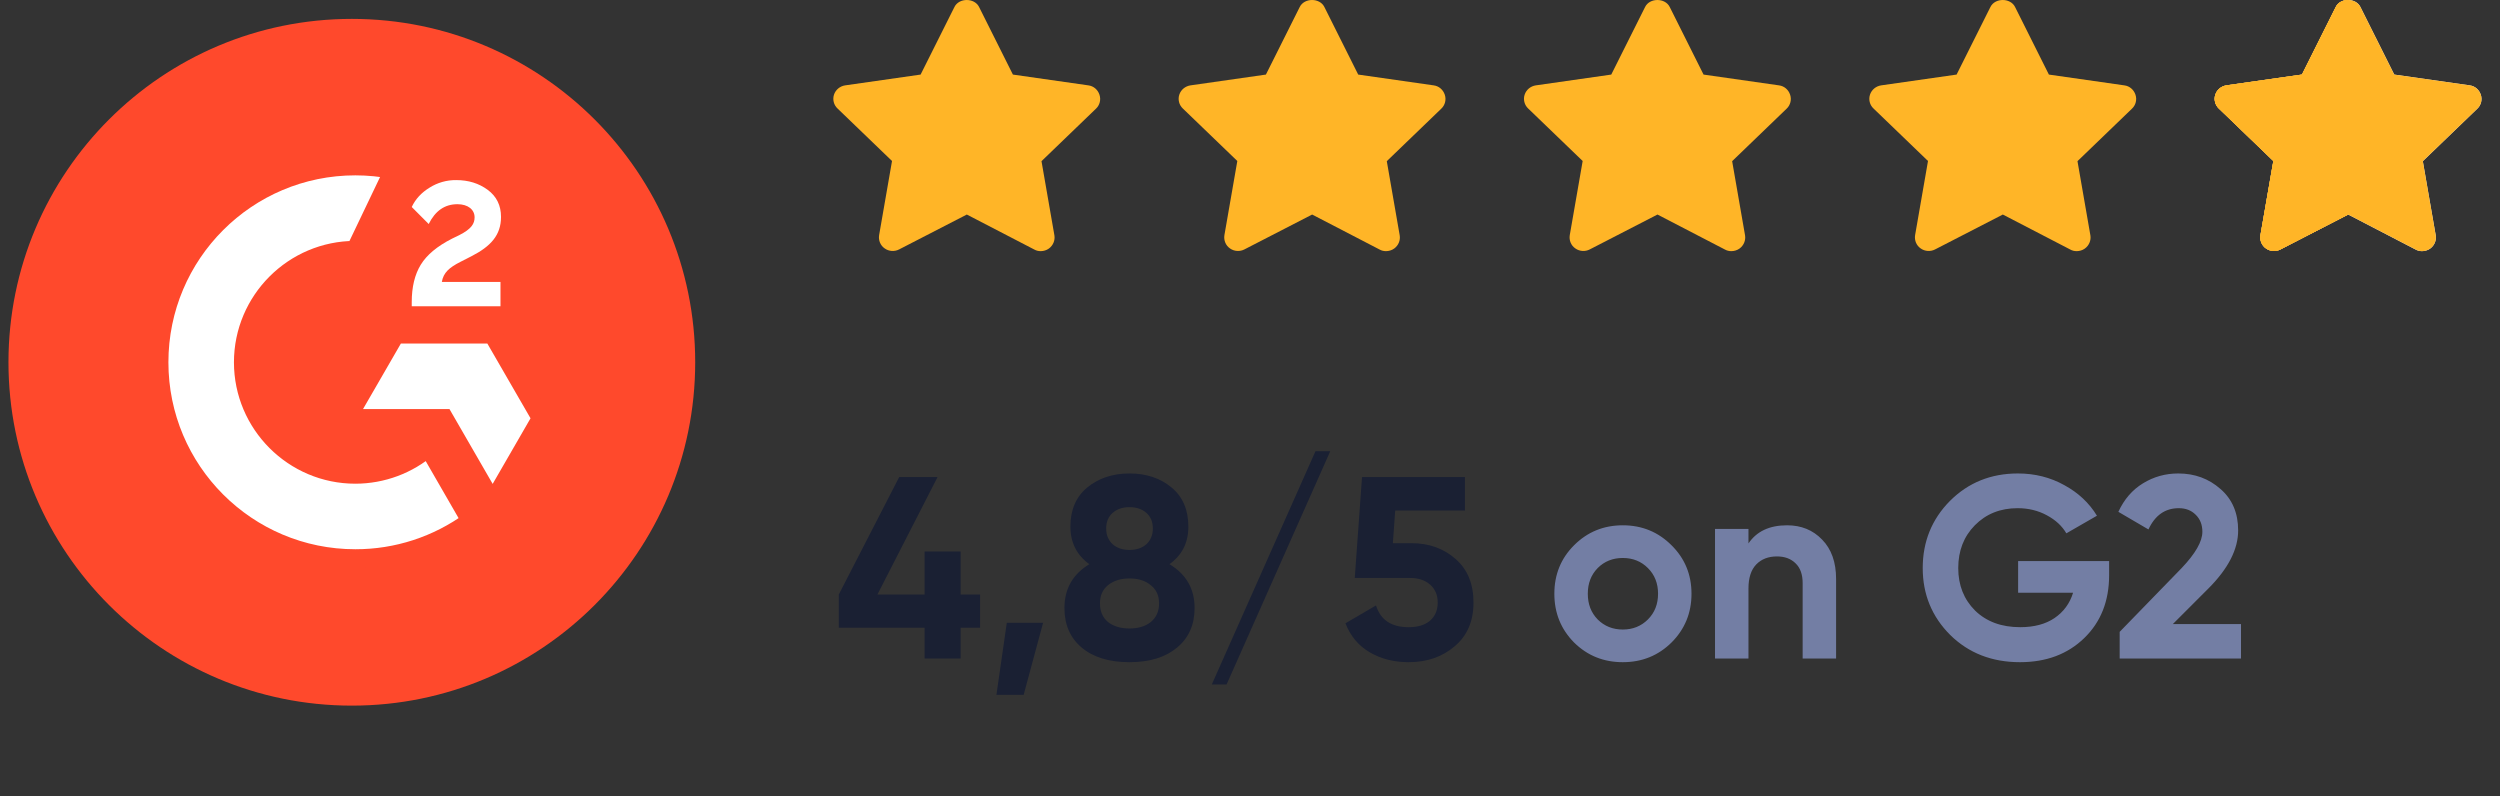 <?xml version="1.0" encoding="UTF-8"?> <svg xmlns="http://www.w3.org/2000/svg" width="135" height="43" viewBox="0 0 135 43" fill="none"><rect x="0" y="0" width="135" height="43" fill="#333333" stroke="none"/> <path d="M129.289 4.027L133.364 4.61C133.646 4.645 133.876 4.846 133.964 5.116C134.052 5.377 133.982 5.673 133.779 5.865L130.832 8.703L131.529 12.709C131.574 12.979 131.459 13.257 131.23 13.423C131.097 13.518 130.938 13.562 130.788 13.562C130.674 13.562 130.55 13.536 130.444 13.475L126.801 11.585L123.149 13.466C122.901 13.597 122.593 13.579 122.363 13.414C122.134 13.257 122.02 12.978 122.064 12.7L122.761 8.694L119.814 5.856C119.611 5.664 119.541 5.368 119.629 5.107C119.717 4.846 119.947 4.654 120.229 4.61L124.305 4.027L126.131 0.379C126.255 0.125 126.528 -0.001 126.801 1.14974e-05C127.071 0.001 127.34 0.128 127.463 0.379L129.289 4.027Z" fill="#E8EDF5"></path> <path fill-rule="evenodd" clip-rule="evenodd" d="M126.801 11.585V1.14974e-05C126.528 -0.001 126.255 0.125 126.131 0.379L124.305 4.027L120.229 4.61C119.947 4.654 119.717 4.846 119.629 5.107C119.541 5.368 119.611 5.664 119.814 5.856L122.761 8.694L122.064 12.7C122.02 12.978 122.134 13.257 122.363 13.414C122.593 13.579 122.901 13.597 123.149 13.466L126.801 11.585Z" fill="#FFB527"></path> <path d="M129.289 4.027L133.364 4.61C133.646 4.645 133.876 4.846 133.964 5.116C134.052 5.377 133.982 5.673 133.779 5.865L130.832 8.703L131.529 12.709C131.574 12.979 131.459 13.257 131.23 13.423C131.097 13.518 130.938 13.562 130.788 13.562C130.674 13.562 130.55 13.536 130.444 13.475L126.801 11.585L123.149 13.466C122.901 13.597 122.593 13.579 122.363 13.414C122.134 13.257 122.02 12.978 122.064 12.7L122.761 8.694L119.814 5.856C119.611 5.664 119.541 5.368 119.629 5.107C119.717 4.846 119.947 4.654 120.229 4.61L124.305 4.027L126.131 0.379C126.255 0.125 126.528 -0.001 126.801 1.14974e-05C127.071 0.001 127.34 0.128 127.463 0.379L129.289 4.027Z" fill="#FFB527"></path> <path fill-rule="evenodd" clip-rule="evenodd" d="M126.801 11.585V1.14974e-05C126.528 -0.001 126.255 0.125 126.131 0.379L124.305 4.027L120.229 4.61C119.947 4.654 119.717 4.846 119.629 5.107C119.541 5.368 119.611 5.664 119.814 5.856L122.761 8.694L122.064 12.7C122.02 12.978 122.134 13.257 122.363 13.414C122.593 13.579 122.901 13.597 123.149 13.466L126.801 11.585Z" fill="#FFB527"></path> <path d="M114.716 4.61L110.64 4.027L108.814 0.379C108.567 -0.126 107.729 -0.126 107.482 0.379L105.656 4.027L101.581 4.61C101.298 4.654 101.069 4.846 100.981 5.107C100.892 5.368 100.963 5.664 101.166 5.856L104.112 8.694L103.415 12.7C103.371 12.978 103.486 13.257 103.715 13.414C103.944 13.579 104.253 13.597 104.5 13.466L108.153 11.585L111.796 13.475C111.902 13.536 112.025 13.562 112.14 13.562C112.29 13.562 112.449 13.518 112.581 13.423C112.811 13.257 112.925 12.979 112.881 12.709L112.184 8.703L115.13 5.865C115.333 5.673 115.404 5.377 115.316 5.116C115.227 4.846 114.998 4.645 114.716 4.61Z" fill="#FFB527"></path> <path d="M96.067 4.61L91.992 4.027L90.166 0.379C89.919 -0.126 89.081 -0.126 88.834 0.379L87.008 4.027L82.932 4.61C82.65 4.654 82.421 4.846 82.332 5.107C82.244 5.368 82.315 5.664 82.518 5.856L85.464 8.694L84.767 12.7C84.723 12.978 84.837 13.257 85.067 13.414C85.296 13.579 85.605 13.597 85.852 13.466L89.504 11.585L93.147 13.475C93.254 13.536 93.377 13.562 93.492 13.562C93.641 13.562 93.8 13.518 93.933 13.423C94.162 13.257 94.277 12.979 94.233 12.709L93.536 8.703L96.482 5.865C96.685 5.673 96.755 5.377 96.667 5.116C96.579 4.846 96.349 4.645 96.067 4.61Z" fill="#FFB527"></path> <path d="M77.419 4.61L73.343 4.027L71.517 0.379C71.27 -0.126 70.432 -0.126 70.185 0.379L68.359 4.027L64.284 4.61C64.001 4.654 63.772 4.846 63.684 5.107C63.596 5.368 63.666 5.664 63.869 5.856L66.815 8.694L66.118 12.7C66.074 12.978 66.189 13.257 66.418 13.414C66.647 13.579 66.956 13.597 67.203 13.466L70.856 11.585L74.499 13.475C74.605 13.536 74.728 13.562 74.843 13.562C74.993 13.562 75.152 13.518 75.284 13.423C75.514 13.257 75.629 12.979 75.584 12.709L74.887 8.703L77.833 5.865C78.036 5.673 78.107 5.377 78.019 5.116C77.93 4.846 77.701 4.645 77.419 4.61Z" fill="#FFB527"></path> <path d="M58.773 4.61L54.697 4.027L52.871 0.379C52.624 -0.126 51.786 -0.126 51.539 0.379L49.713 4.027L45.637 4.61C45.355 4.654 45.126 4.846 45.037 5.107C44.949 5.368 45.02 5.664 45.223 5.856L48.169 8.694L47.472 12.7C47.428 12.978 47.542 13.257 47.772 13.414C48.001 13.579 48.309 13.597 48.557 13.466L52.209 11.585L55.853 13.475C55.959 13.536 56.082 13.562 56.197 13.562C56.347 13.562 56.505 13.518 56.638 13.423C56.867 13.257 56.982 12.979 56.938 12.709L56.241 8.703L59.187 5.865C59.39 5.673 59.46 5.377 59.372 5.116C59.284 4.846 59.054 4.645 58.773 4.61Z" fill="#FFB527"></path> <path d="M52.924 32.105V33.897H51.874V35.562H49.928V33.897H45.294V32.105L48.556 25.762H50.628L47.38 32.105H49.928V29.78H51.874V32.105H52.924ZM56.327 33.63L55.277 37.523H53.807L54.367 33.63H56.327ZM63.15 30.466C64.055 31.008 64.508 31.797 64.508 32.833C64.508 33.738 64.19 34.452 63.556 34.974C62.93 35.497 62.076 35.758 60.994 35.758C59.902 35.758 59.043 35.497 58.418 34.974C57.792 34.452 57.48 33.738 57.48 32.833C57.48 31.797 57.928 31.008 58.824 30.466C58.142 29.972 57.802 29.295 57.802 28.436C57.802 27.531 58.105 26.826 58.712 26.323C59.328 25.819 60.088 25.567 60.994 25.567C61.899 25.567 62.655 25.819 63.262 26.323C63.868 26.826 64.172 27.531 64.172 28.436C64.172 29.305 63.831 29.981 63.15 30.466ZM61.904 27.695C61.67 27.489 61.367 27.387 60.994 27.387C60.62 27.387 60.317 27.489 60.084 27.695C59.85 27.9 59.734 28.18 59.734 28.535C59.734 28.889 59.85 29.174 60.084 29.389C60.317 29.594 60.62 29.697 60.994 29.697C61.367 29.697 61.67 29.594 61.904 29.389C62.137 29.174 62.254 28.889 62.254 28.535C62.254 28.18 62.137 27.9 61.904 27.695ZM59.832 33.589C60.13 33.822 60.518 33.938 60.994 33.938C61.47 33.938 61.852 33.822 62.142 33.589C62.44 33.346 62.59 33.01 62.59 32.581C62.59 32.16 62.44 31.834 62.142 31.601C61.852 31.358 61.47 31.236 60.994 31.236C60.518 31.236 60.13 31.358 59.832 31.601C59.542 31.834 59.398 32.16 59.398 32.581C59.398 33.01 59.542 33.346 59.832 33.589ZM66.235 36.962H65.437L71.037 24.363H71.835L66.235 36.962ZM76.223 29.332C77.165 29.332 77.959 29.617 78.603 30.186C79.247 30.747 79.569 31.53 79.569 32.538C79.569 33.547 79.228 34.335 78.547 34.904C77.875 35.474 77.049 35.758 76.069 35.758C75.275 35.758 74.575 35.581 73.969 35.227C73.362 34.872 72.923 34.349 72.653 33.658L74.305 32.693C74.547 33.477 75.135 33.868 76.069 33.868C76.563 33.868 76.946 33.752 77.217 33.519C77.497 33.276 77.637 32.949 77.637 32.538C77.637 32.137 77.501 31.815 77.231 31.573C76.96 31.33 76.591 31.209 76.125 31.209H73.157L73.549 25.762H79.107V27.569H75.341L75.215 29.332H76.223Z" fill="#1A2033"></path> <path d="M90.263 34.694C89.544 35.404 88.667 35.758 87.631 35.758C86.595 35.758 85.717 35.404 84.999 34.694C84.289 33.976 83.935 33.099 83.935 32.062C83.935 31.026 84.289 30.154 84.999 29.445C85.717 28.726 86.595 28.366 87.631 28.366C88.667 28.366 89.544 28.726 90.263 29.445C90.981 30.154 91.341 31.026 91.341 32.062C91.341 33.099 90.981 33.976 90.263 34.694ZM86.273 33.449C86.637 33.812 87.089 33.995 87.631 33.995C88.172 33.995 88.625 33.812 88.989 33.449C89.353 33.084 89.535 32.623 89.535 32.062C89.535 31.503 89.353 31.041 88.989 30.677C88.625 30.312 88.172 30.131 87.631 30.131C87.089 30.131 86.637 30.312 86.273 30.677C85.918 31.041 85.741 31.503 85.741 32.062C85.741 32.623 85.918 33.084 86.273 33.449ZM96.503 28.366C97.269 28.366 97.898 28.623 98.393 29.137C98.897 29.65 99.149 30.359 99.149 31.265V35.562H97.343V31.488C97.343 31.022 97.217 30.667 96.965 30.424C96.713 30.172 96.377 30.047 95.957 30.047C95.49 30.047 95.117 30.191 94.837 30.48C94.557 30.77 94.417 31.204 94.417 31.782V35.562H92.611V28.562H94.417V29.346C94.856 28.693 95.551 28.366 96.503 28.366ZM113.893 30.299V31.055C113.893 32.455 113.445 33.589 112.549 34.456C111.653 35.325 110.496 35.758 109.077 35.758C107.565 35.758 106.31 35.269 105.311 34.288C104.322 33.299 103.827 32.095 103.827 30.677C103.827 29.248 104.317 28.04 105.297 27.05C106.287 26.061 107.509 25.567 108.965 25.567C109.88 25.567 110.715 25.776 111.471 26.197C112.227 26.607 112.815 27.158 113.235 27.849L111.583 28.8C111.35 28.399 110.995 28.073 110.519 27.82C110.053 27.569 109.53 27.442 108.951 27.442C108.018 27.442 107.248 27.75 106.641 28.366C106.044 28.973 105.745 29.743 105.745 30.677C105.745 31.601 106.049 32.366 106.655 32.972C107.271 33.57 108.083 33.868 109.091 33.868C109.838 33.868 110.454 33.705 110.939 33.379C111.434 33.042 111.77 32.585 111.947 32.007H108.979V30.299H113.893ZM114.462 35.562V34.12L117.808 30.677C118.555 29.892 118.928 29.239 118.928 28.716C118.928 28.334 118.807 28.026 118.564 27.793C118.331 27.559 118.027 27.442 117.654 27.442C116.917 27.442 116.371 27.825 116.016 28.59L114.392 27.639C114.7 26.966 115.143 26.453 115.722 26.099C116.301 25.744 116.935 25.567 117.626 25.567C118.513 25.567 119.273 25.846 119.908 26.407C120.543 26.957 120.86 27.704 120.86 28.646C120.86 29.664 120.323 30.709 119.25 31.782L117.332 33.7H121.014V35.562H114.462Z" fill="#737EA4"></path> <g clip-path="url(#clip0_1437_12615)"> <path d="M18.999 38.104C29.24 38.104 37.541 29.802 37.541 19.562C37.541 9.321 29.24 1.02 18.999 1.02C8.759 1.02 0.457 9.321 0.457 19.562C0.457 29.802 8.759 38.104 18.999 38.104Z" fill="#FF492C"></path> <path d="M27.026 15.224H23.859C23.944 14.727 24.252 14.449 24.875 14.134L25.457 13.837C26.499 13.303 27.055 12.699 27.055 11.713C27.055 11.093 26.814 10.604 26.336 10.251C25.858 9.899 25.294 9.725 24.634 9.725C24.123 9.719 23.622 9.862 23.191 10.136C22.757 10.403 22.435 10.748 22.234 11.178L23.15 12.098C23.506 11.379 24.022 11.027 24.701 11.027C25.275 11.027 25.628 11.323 25.628 11.735C25.628 12.08 25.457 12.365 24.797 12.699L24.422 12.881C23.61 13.292 23.047 13.763 22.72 14.297C22.394 14.831 22.234 15.502 22.234 16.315V16.537H27.026V15.224Z" fill="white"></path> <path d="M19.189 25.62C15.851 25.62 13.133 22.901 13.133 19.564C13.133 16.226 15.851 13.508 19.189 13.508L21.262 9.173C20.579 9.037 19.885 8.969 19.189 8.969C13.337 8.969 8.594 13.712 8.594 19.564C8.594 25.416 13.337 30.159 19.189 30.159C21.431 30.163 23.617 29.451 25.426 28.127L23.134 24.151C22.038 25.098 20.638 25.619 19.189 25.62Z" fill="white" stroke="#FF492C"></path> <path d="M21.36 18.049H26.604L29.226 22.588L26.604 27.131L23.982 22.588H18.738L21.36 18.049Z" fill="white" stroke="#FF492C"></path> </g> <defs> <clipPath id="clip0_1437_12615"> <rect width="38" height="38" fill="white" transform="translate(0 0.562)"></rect> </clipPath> </defs> </svg> 
